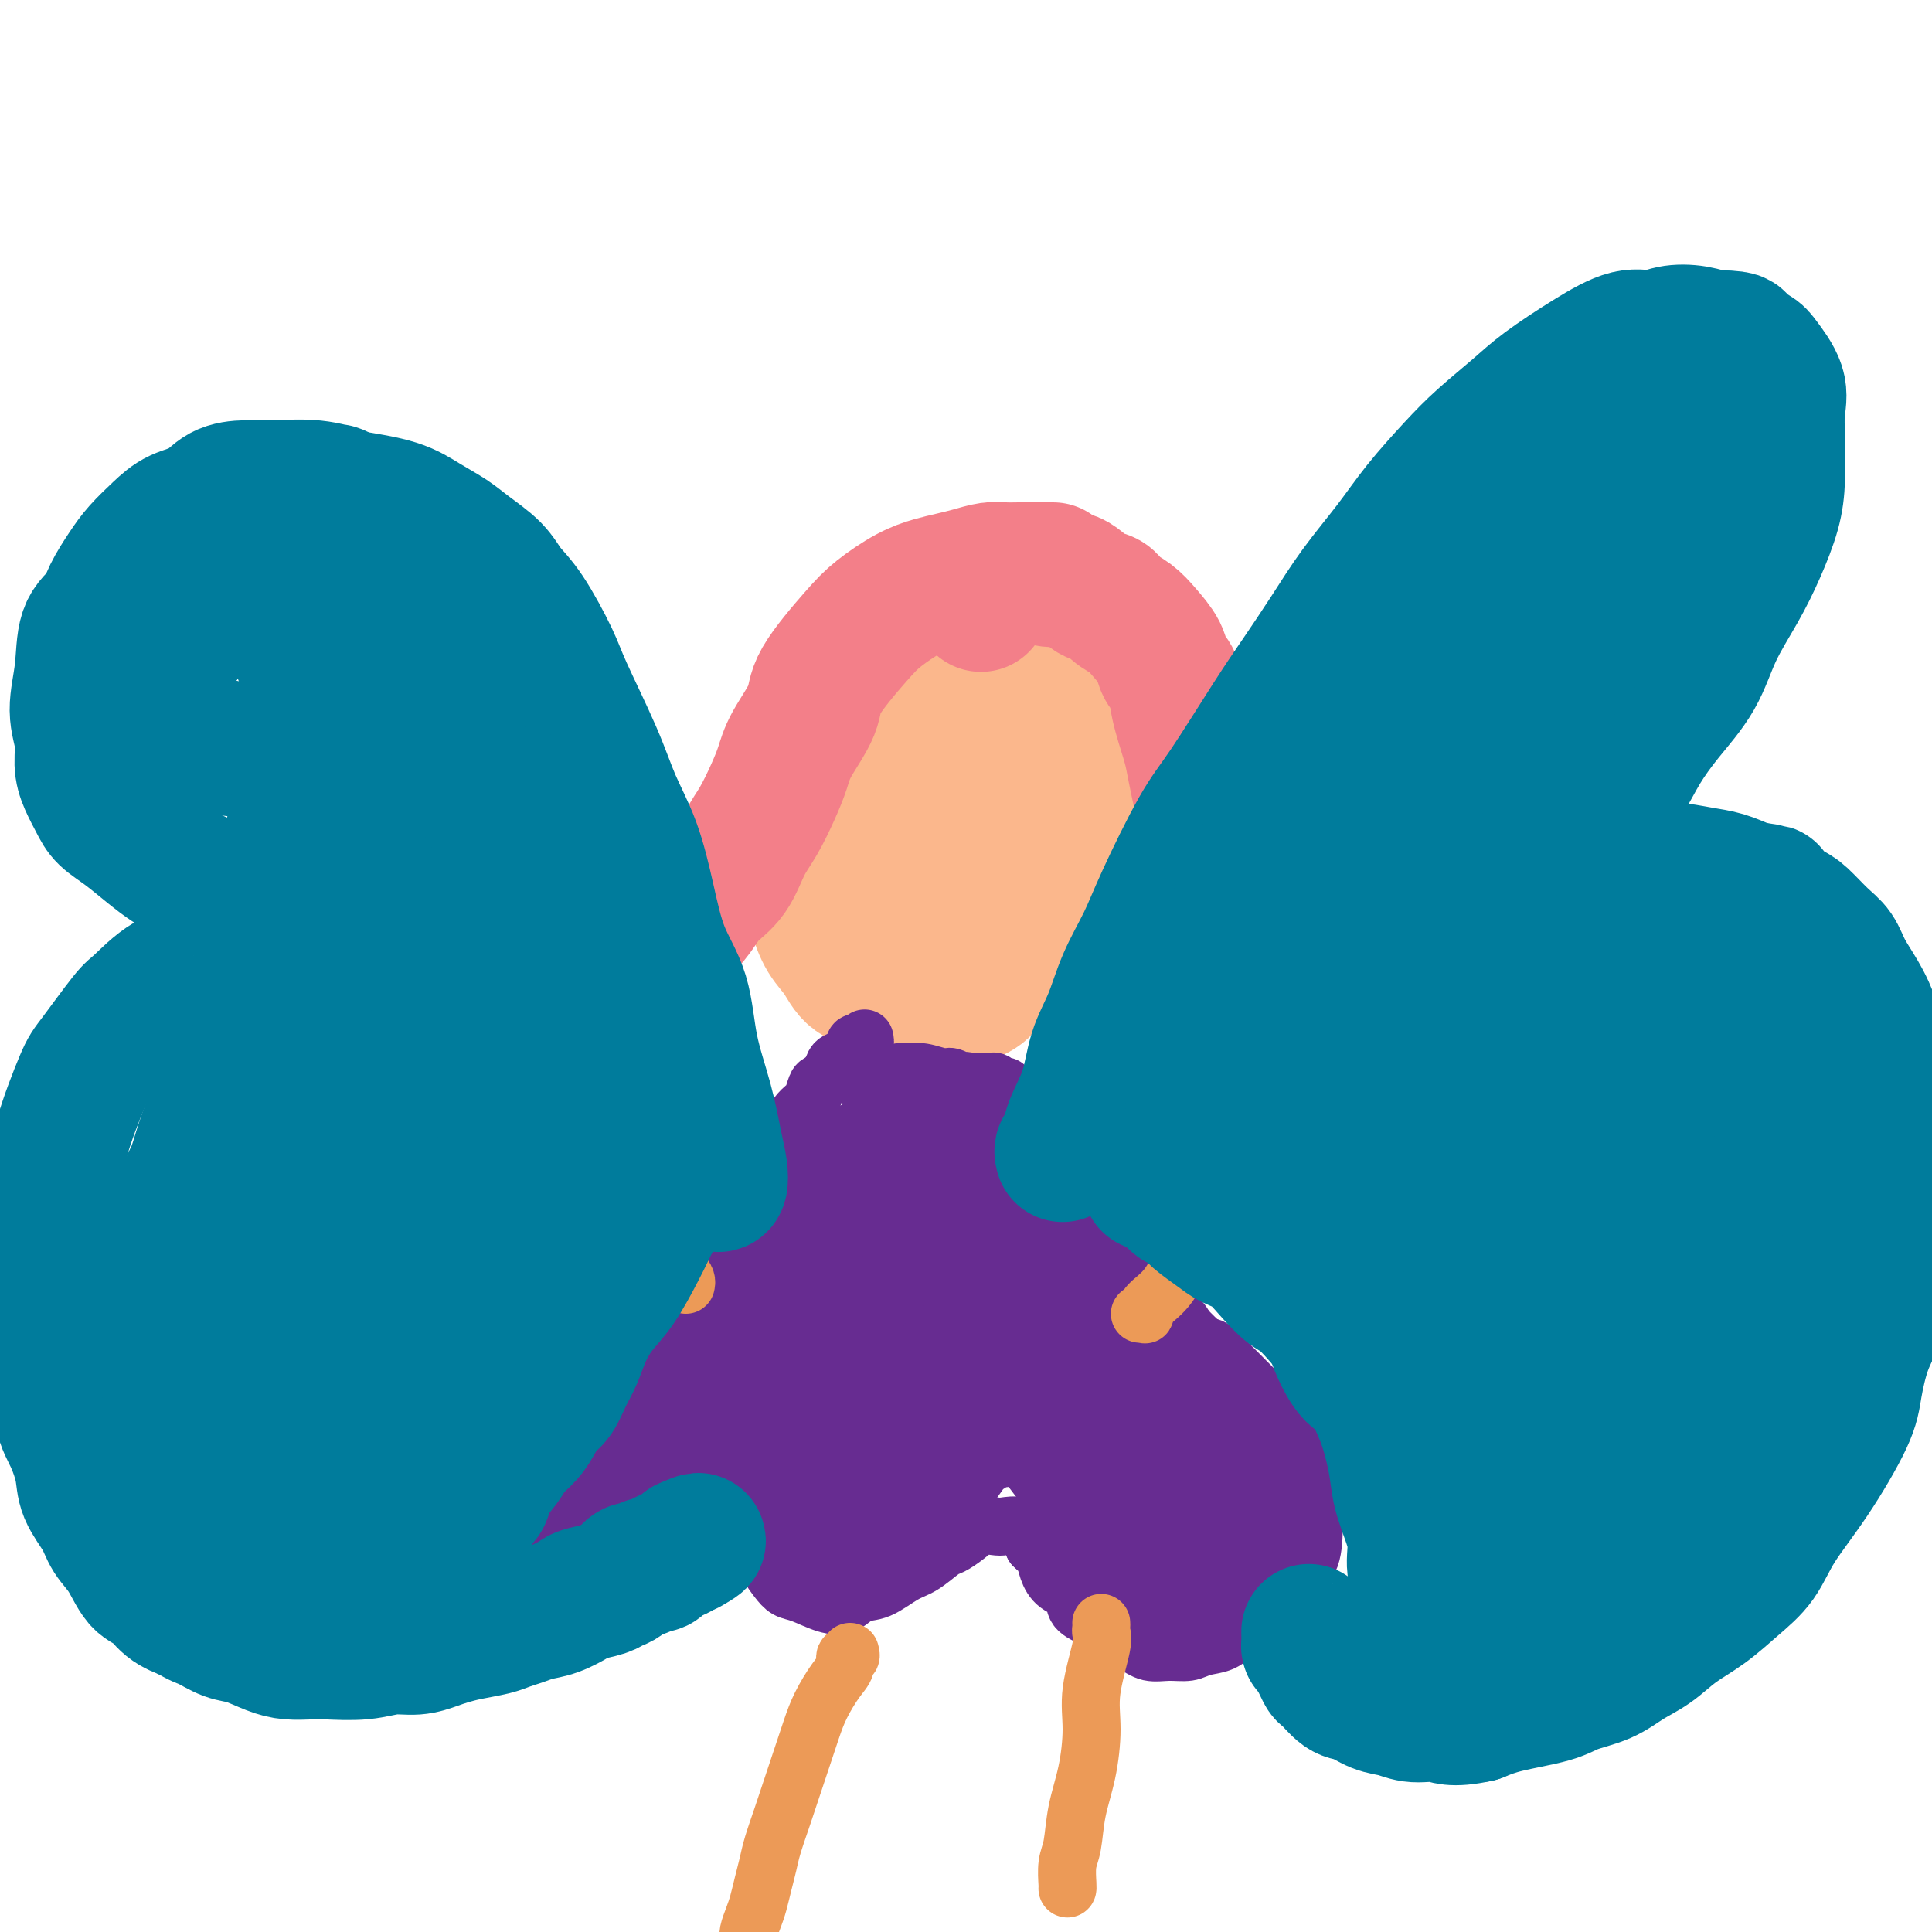<svg viewBox='0 0 400 400' version='1.1' xmlns='http://www.w3.org/2000/svg' xmlns:xlink='http://www.w3.org/1999/xlink'><g fill='none' stroke='#FBB78C' stroke-width='28' stroke-linecap='round' stroke-linejoin='round'><path d='M200,136c0.183,-0.004 0.366,-0.009 0,0c-0.366,0.009 -1.282,0.031 -2,0c-0.718,-0.031 -1.237,-0.116 -2,0c-0.763,0.116 -1.769,0.432 -3,1c-1.231,0.568 -2.688,1.389 -4,2c-1.312,0.611 -2.480,1.014 -4,2c-1.520,0.986 -3.392,2.555 -5,4c-1.608,1.445 -2.954,2.765 -4,4c-1.046,1.235 -1.794,2.384 -3,5c-1.206,2.616 -2.871,6.698 -4,10c-1.129,3.302 -1.723,5.825 -2,8c-0.277,2.175 -0.237,4.002 0,6c0.237,1.998 0.669,4.167 1,6c0.331,1.833 0.559,3.330 1,5c0.441,1.670 1.093,3.513 2,5c0.907,1.487 2.069,2.619 3,4c0.931,1.381 1.632,3.012 3,4c1.368,0.988 3.404,1.332 5,2c1.596,0.668 2.754,1.658 4,2c1.246,0.342 2.581,0.035 5,0c2.419,-0.035 5.922,0.202 9,-1c3.078,-1.202 5.731,-3.842 8,-6c2.269,-2.158 4.152,-3.832 6,-6c1.848,-2.168 3.659,-4.830 5,-7c1.341,-2.170 2.210,-3.850 3,-6c0.790,-2.150 1.500,-4.772 2,-7c0.500,-2.228 0.788,-4.061 1,-6c0.212,-1.939 0.346,-3.982 0,-6c-0.346,-2.018 -1.173,-4.009 -2,-6'/><path d='M223,155c-0.489,-3.752 -1.213,-4.131 -2,-5c-0.787,-0.869 -1.637,-2.227 -4,-4c-2.363,-1.773 -6.238,-3.959 -9,-5c-2.762,-1.041 -4.411,-0.936 -6,-1c-1.589,-0.064 -3.118,-0.297 -5,0c-1.882,0.297 -4.117,1.123 -6,2c-1.883,0.877 -3.414,1.804 -5,3c-1.586,1.196 -3.227,2.662 -5,4c-1.773,1.338 -3.677,2.549 -5,4c-1.323,1.451 -2.064,3.142 -3,5c-0.936,1.858 -2.065,3.882 -3,6c-0.935,2.118 -1.675,4.331 -2,6c-0.325,1.669 -0.233,2.793 0,5c0.233,2.207 0.609,5.495 1,8c0.391,2.505 0.796,4.227 2,6c1.204,1.773 3.206,3.597 5,5c1.794,1.403 3.381,2.385 5,3c1.619,0.615 3.269,0.864 5,1c1.731,0.136 3.543,0.160 5,0c1.457,-0.160 2.558,-0.505 4,-1c1.442,-0.495 3.224,-1.139 5,-2c1.776,-0.861 3.544,-1.937 5,-3c1.456,-1.063 2.598,-2.111 4,-5c1.402,-2.889 3.064,-7.618 4,-10c0.936,-2.382 1.146,-2.419 1,-4c-0.146,-1.581 -0.647,-4.708 -1,-6c-0.353,-1.292 -0.559,-0.748 -1,-1c-0.441,-0.252 -1.119,-1.299 -2,-2c-0.881,-0.701 -1.966,-1.058 -3,-1c-1.034,0.058 -2.017,0.529 -3,1'/><path d='M204,164c-1.920,0.416 -3.720,1.456 -5,2c-1.280,0.544 -2.039,0.592 -4,2c-1.961,1.408 -5.125,4.176 -7,7c-1.875,2.824 -2.462,5.704 -3,8c-0.538,2.296 -1.028,4.009 -1,6c0.028,1.991 0.574,4.259 1,6c0.426,1.741 0.732,2.953 1,4c0.268,1.047 0.497,1.928 1,3c0.503,1.072 1.279,2.336 2,3c0.721,0.664 1.386,0.729 2,1c0.614,0.271 1.177,0.749 2,1c0.823,0.251 1.907,0.276 3,0c1.093,-0.276 2.195,-0.851 3,-1c0.805,-0.149 1.312,0.129 2,0c0.688,-0.129 1.558,-0.664 2,-1c0.442,-0.336 0.455,-0.472 1,-1c0.545,-0.528 1.620,-1.447 2,-2c0.380,-0.553 0.064,-0.741 0,-1c-0.064,-0.259 0.125,-0.591 0,-1c-0.125,-0.409 -0.562,-0.895 -1,-1c-0.438,-0.105 -0.877,0.172 -1,0c-0.123,-0.172 0.068,-0.793 0,-1c-0.068,-0.207 -0.397,0.000 -1,0c-0.603,-0.000 -1.479,-0.207 -2,0c-0.521,0.207 -0.685,0.830 -1,1c-0.315,0.170 -0.781,-0.112 -1,0c-0.219,0.112 -0.193,0.618 -1,1c-0.807,0.382 -2.448,0.641 -3,1c-0.552,0.359 -0.015,0.817 0,1c0.015,0.183 -0.493,0.092 -1,0'/><path d='M194,202c-1.265,0.554 -0.927,-0.062 -1,0c-0.073,0.062 -0.555,0.801 -1,1c-0.445,0.199 -0.851,-0.143 -1,0c-0.149,0.143 -0.040,0.769 0,1c0.040,0.231 0.011,0.066 0,0c-0.011,-0.066 -0.006,-0.033 0,0'/></g>
<g fill='none' stroke='#672C91' stroke-width='12' stroke-linecap='round' stroke-linejoin='round'><path d='M179,215c0.083,0.414 0.167,0.828 0,1c-0.167,0.172 -0.584,0.102 -1,0c-0.416,-0.102 -0.831,-0.234 -1,0c-0.169,0.234 -0.091,0.836 0,1c0.091,0.164 0.194,-0.108 0,0c-0.194,0.108 -0.686,0.597 -1,1c-0.314,0.403 -0.451,0.722 -1,1c-0.549,0.278 -1.509,0.516 -2,1c-0.491,0.484 -0.512,1.214 -1,2c-0.488,0.786 -1.444,1.628 -2,2c-0.556,0.372 -0.713,0.275 -1,1c-0.287,0.725 -0.706,2.273 -1,3c-0.294,0.727 -0.464,0.635 -1,1c-0.536,0.365 -1.437,1.189 -2,2c-0.563,0.811 -0.788,1.611 -1,2c-0.212,0.389 -0.410,0.369 -1,1c-0.590,0.631 -1.572,1.913 -2,3c-0.428,1.087 -0.301,1.979 -1,3c-0.699,1.021 -2.225,2.172 -3,3c-0.775,0.828 -0.800,1.334 -1,2c-0.200,0.666 -0.577,1.492 -1,2c-0.423,0.508 -0.892,0.700 -2,2c-1.108,1.300 -2.854,3.709 -4,5c-1.146,1.291 -1.693,1.463 -2,2c-0.307,0.537 -0.373,1.439 -1,2c-0.627,0.561 -1.813,0.780 -3,1'/><path d='M143,259c-5.942,7.589 -2.796,4.561 -2,4c0.796,-0.561 -0.758,1.343 -2,3c-1.242,1.657 -2.172,3.066 -3,4c-0.828,0.934 -1.555,1.394 -2,2c-0.445,0.606 -0.609,1.360 -1,2c-0.391,0.640 -1.011,1.167 -2,2c-0.989,0.833 -2.348,1.974 -3,3c-0.652,1.026 -0.596,1.939 -1,3c-0.404,1.061 -1.266,2.271 -2,3c-0.734,0.729 -1.338,0.975 -2,2c-0.662,1.025 -1.382,2.827 -2,4c-0.618,1.173 -1.135,1.718 -2,3c-0.865,1.282 -2.078,3.302 -3,5c-0.922,1.698 -1.552,3.074 -2,4c-0.448,0.926 -0.712,1.401 -1,2c-0.288,0.599 -0.599,1.323 -1,2c-0.401,0.677 -0.891,1.309 -1,2c-0.109,0.691 0.162,1.442 0,2c-0.162,0.558 -0.757,0.923 -1,1c-0.243,0.077 -0.133,-0.133 0,0c0.133,0.133 0.288,0.610 0,1c-0.288,0.390 -1.018,0.694 -1,1c0.018,0.306 0.784,0.615 1,1c0.216,0.385 -0.119,0.847 0,1c0.119,0.153 0.692,-0.003 1,0c0.308,0.003 0.351,0.166 1,0c0.649,-0.166 1.906,-0.660 3,-1c1.094,-0.340 2.027,-0.526 3,-1c0.973,-0.474 1.987,-1.237 3,-2'/><path d='M121,312c2.626,-0.201 3.191,0.296 4,0c0.809,-0.296 1.863,-1.387 3,-2c1.137,-0.613 2.358,-0.749 4,-1c1.642,-0.251 3.703,-0.616 5,-1c1.297,-0.384 1.828,-0.786 3,-1c1.172,-0.214 2.985,-0.238 4,0c1.015,0.238 1.230,0.738 2,1c0.770,0.262 2.093,0.285 3,1c0.907,0.715 1.398,2.124 2,3c0.602,0.876 1.316,1.221 2,2c0.684,0.779 1.338,1.991 2,3c0.662,1.009 1.333,1.813 2,3c0.667,1.187 1.329,2.756 2,4c0.671,1.244 1.352,2.164 2,3c0.648,0.836 1.264,1.590 2,2c0.736,0.410 1.591,0.477 3,1c1.409,0.523 3.370,1.503 5,2c1.630,0.497 2.928,0.510 4,0c1.072,-0.510 1.919,-1.545 3,-2c1.081,-0.455 2.396,-0.331 4,-1c1.604,-0.669 3.496,-2.132 5,-3c1.504,-0.868 2.618,-1.140 4,-2c1.382,-0.860 3.032,-2.307 4,-3c0.968,-0.693 1.256,-0.630 2,-1c0.744,-0.370 1.946,-1.173 3,-2c1.054,-0.827 1.960,-1.680 3,-2c1.040,-0.320 2.215,-0.108 3,0c0.785,0.108 1.179,0.111 2,0c0.821,-0.111 2.067,-0.338 3,0c0.933,0.338 1.552,1.239 2,2c0.448,0.761 0.724,1.380 1,2'/><path d='M214,320c0.876,0.933 1.566,1.265 2,2c0.434,0.735 0.610,1.874 1,3c0.390,1.126 0.993,2.240 2,3c1.007,0.760 2.419,1.165 3,2c0.581,0.835 0.332,2.098 1,3c0.668,0.902 2.253,1.443 3,2c0.747,0.557 0.654,1.131 2,2c1.346,0.869 4.130,2.033 6,3c1.870,0.967 2.825,1.735 4,2c1.175,0.265 2.568,0.026 4,0c1.432,-0.026 2.901,0.163 4,0c1.099,-0.163 1.828,-0.676 3,-1c1.172,-0.324 2.788,-0.458 4,-1c1.212,-0.542 2.021,-1.492 3,-2c0.979,-0.508 2.129,-0.573 3,-1c0.871,-0.427 1.463,-1.217 3,-3c1.537,-1.783 4.020,-4.560 5,-6c0.980,-1.440 0.459,-1.542 1,-2c0.541,-0.458 2.146,-1.270 3,-3c0.854,-1.730 0.958,-4.378 1,-6c0.042,-1.622 0.023,-2.219 0,-3c-0.023,-0.781 -0.051,-1.745 0,-3c0.051,-1.255 0.180,-2.800 0,-4c-0.180,-1.200 -0.668,-2.055 -1,-3c-0.332,-0.945 -0.509,-1.979 -1,-3c-0.491,-1.021 -1.297,-2.027 -2,-3c-0.703,-0.973 -1.304,-1.913 -2,-3c-0.696,-1.087 -1.485,-2.322 -2,-3c-0.515,-0.678 -0.754,-0.798 -2,-2c-1.246,-1.202 -3.499,-3.486 -5,-5c-1.501,-1.514 -2.251,-2.257 -3,-3'/><path d='M254,282c-3.752,-4.402 -4.131,-2.908 -5,-3c-0.869,-0.092 -2.228,-1.772 -3,-3c-0.772,-1.228 -0.955,-2.005 -2,-3c-1.045,-0.995 -2.950,-2.210 -4,-3c-1.050,-0.790 -1.244,-1.156 -2,-2c-0.756,-0.844 -2.075,-2.167 -3,-3c-0.925,-0.833 -1.458,-1.178 -2,-2c-0.542,-0.822 -1.093,-2.123 -2,-3c-0.907,-0.877 -2.169,-1.331 -3,-2c-0.831,-0.669 -1.232,-1.554 -2,-3c-0.768,-1.446 -1.903,-3.455 -3,-5c-1.097,-1.545 -2.157,-2.626 -3,-4c-0.843,-1.374 -1.468,-3.039 -2,-4c-0.532,-0.961 -0.970,-1.216 -1,-2c-0.030,-0.784 0.346,-2.097 0,-3c-0.346,-0.903 -1.416,-1.395 -2,-2c-0.584,-0.605 -0.682,-1.324 -1,-2c-0.318,-0.676 -0.858,-1.308 -1,-2c-0.142,-0.692 0.112,-1.442 0,-2c-0.112,-0.558 -0.591,-0.924 -1,-1c-0.409,-0.076 -0.750,0.137 -1,0c-0.250,-0.137 -0.410,-0.624 -1,-1c-0.590,-0.376 -1.611,-0.640 -2,-1c-0.389,-0.360 -0.146,-0.814 0,-1c0.146,-0.186 0.194,-0.102 0,0c-0.194,0.102 -0.628,0.224 -1,0c-0.372,-0.224 -0.680,-0.792 -1,-1c-0.320,-0.208 -0.653,-0.056 -1,0c-0.347,0.056 -0.709,0.015 -1,0c-0.291,-0.015 -0.512,-0.004 -1,0c-0.488,0.004 -1.244,0.002 -2,0'/><path d='M201,224c-2.052,-0.554 -1.680,0.062 -2,0c-0.320,-0.062 -1.330,-0.802 -2,-1c-0.670,-0.198 -1.000,0.147 -2,0c-1.000,-0.147 -2.672,-0.786 -4,-1c-1.328,-0.214 -2.314,-0.005 -3,0c-0.686,0.005 -1.073,-0.195 -2,0c-0.927,0.195 -2.396,0.784 -3,1c-0.604,0.216 -0.344,0.058 -1,0c-0.656,-0.058 -2.228,-0.015 -3,0c-0.772,0.015 -0.743,0.004 -1,0c-0.257,-0.004 -0.800,-0.001 -1,0c-0.200,0.001 -0.057,0.000 0,0c0.057,-0.000 0.029,-0.000 0,0'/></g>
<g fill='none' stroke='#672C91' stroke-width='28' stroke-linecap='round' stroke-linejoin='round'><path d='M129,297c0.321,-0.702 0.641,-1.404 1,-2c0.359,-0.596 0.755,-1.086 1,-1c0.245,0.086 0.338,0.747 1,0c0.662,-0.747 1.895,-2.902 3,-4c1.105,-1.098 2.084,-1.139 3,-2c0.916,-0.861 1.769,-2.541 3,-4c1.231,-1.459 2.842,-2.696 4,-4c1.158,-1.304 1.865,-2.675 3,-4c1.135,-1.325 2.697,-2.605 4,-4c1.303,-1.395 2.347,-2.903 4,-5c1.653,-2.097 3.917,-4.781 6,-7c2.083,-2.219 3.986,-3.973 5,-5c1.014,-1.027 1.140,-1.327 2,-2c0.860,-0.673 2.453,-1.721 4,-3c1.547,-1.279 3.048,-2.790 4,-4c0.952,-1.210 1.354,-2.118 2,-3c0.646,-0.882 1.535,-1.739 2,-2c0.465,-0.261 0.506,0.074 1,0c0.494,-0.074 1.442,-0.556 2,-1c0.558,-0.444 0.728,-0.848 1,-1c0.272,-0.152 0.646,-0.051 1,0c0.354,0.051 0.687,0.051 1,0c0.313,-0.051 0.606,-0.152 1,0c0.394,0.152 0.889,0.556 1,1c0.111,0.444 -0.162,0.927 0,1c0.162,0.073 0.761,-0.265 1,0c0.239,0.265 0.120,1.132 0,2'/><path d='M190,243c0.298,1.282 -0.458,2.487 -1,3c-0.542,0.513 -0.870,0.335 -2,3c-1.130,2.665 -3.063,8.172 -4,11c-0.937,2.828 -0.880,2.976 -1,4c-0.120,1.024 -0.418,2.925 -1,4c-0.582,1.075 -1.447,1.323 -2,2c-0.553,0.677 -0.792,1.781 -1,3c-0.208,1.219 -0.385,2.552 -1,4c-0.615,1.448 -1.668,3.012 -2,4c-0.332,0.988 0.056,1.401 0,2c-0.056,0.599 -0.555,1.383 -1,2c-0.445,0.617 -0.836,1.068 -1,2c-0.164,0.932 -0.100,2.344 0,3c0.100,0.656 0.237,0.556 0,1c-0.237,0.444 -0.849,1.433 -1,2c-0.151,0.567 0.160,0.711 0,1c-0.160,0.289 -0.790,0.723 -1,1c-0.210,0.277 0.000,0.399 0,1c-0.000,0.601 -0.210,1.682 0,2c0.210,0.318 0.841,-0.126 1,0c0.159,0.126 -0.153,0.821 0,1c0.153,0.179 0.772,-0.160 1,0c0.228,0.160 0.065,0.817 0,1c-0.065,0.183 -0.031,-0.108 0,0c0.031,0.108 0.060,0.617 0,1c-0.060,0.383 -0.208,0.642 0,1c0.208,0.358 0.774,0.817 1,1c0.226,0.183 0.113,0.092 0,0'/><path d='M174,303c0.524,1.325 0.334,1.136 0,1c-0.334,-0.136 -0.813,-0.221 -1,0c-0.187,0.221 -0.082,0.747 0,1c0.082,0.253 0.140,0.234 0,0c-0.140,-0.234 -0.479,-0.681 -1,-1c-0.521,-0.319 -1.225,-0.509 -2,-1c-0.775,-0.491 -1.621,-1.283 -2,-2c-0.379,-0.717 -0.290,-1.357 -1,-2c-0.710,-0.643 -2.218,-1.287 -3,-2c-0.782,-0.713 -0.836,-1.494 -1,-2c-0.164,-0.506 -0.437,-0.735 -1,-1c-0.563,-0.265 -1.415,-0.564 -2,-1c-0.585,-0.436 -0.902,-1.007 -1,-1c-0.098,0.007 0.023,0.592 0,1c-0.023,0.408 -0.191,0.638 0,1c0.191,0.362 0.740,0.856 1,2c0.260,1.144 0.231,2.936 1,5c0.769,2.064 2.338,4.398 3,6c0.662,1.602 0.418,2.471 1,4c0.582,1.529 1.990,3.718 3,5c1.010,1.282 1.624,1.658 2,2c0.376,0.342 0.516,0.651 1,1c0.484,0.349 1.312,0.740 2,1c0.688,0.260 1.236,0.389 2,0c0.764,-0.389 1.744,-1.297 3,-2c1.256,-0.703 2.787,-1.201 4,-2c1.213,-0.799 2.106,-1.900 3,-3'/><path d='M185,313c2.121,-1.856 1.425,-2.996 2,-4c0.575,-1.004 2.422,-1.870 4,-3c1.578,-1.130 2.888,-2.522 4,-4c1.112,-1.478 2.027,-3.041 3,-4c0.973,-0.959 2.004,-1.314 3,-2c0.996,-0.686 1.958,-1.701 3,-2c1.042,-0.299 2.166,0.119 3,0c0.834,-0.119 1.379,-0.776 2,-1c0.621,-0.224 1.319,-0.016 2,0c0.681,0.016 1.346,-0.161 2,0c0.654,0.161 1.297,0.662 2,1c0.703,0.338 1.465,0.515 2,1c0.535,0.485 0.843,1.278 2,3c1.157,1.722 3.163,4.371 4,5c0.837,0.629 0.503,-0.763 1,0c0.497,0.763 1.824,3.682 3,6c1.176,2.318 2.201,4.036 3,5c0.799,0.964 1.371,1.175 2,2c0.629,0.825 1.313,2.263 2,3c0.687,0.737 1.377,0.773 2,1c0.623,0.227 1.179,0.647 2,1c0.821,0.353 1.905,0.641 3,1c1.095,0.359 2.199,0.789 3,1c0.801,0.211 1.298,0.204 2,0c0.702,-0.204 1.609,-0.606 3,-1c1.391,-0.394 3.267,-0.780 4,-1c0.733,-0.220 0.324,-0.274 1,-1c0.676,-0.726 2.439,-2.122 3,-3c0.561,-0.878 -0.080,-1.236 0,-2c0.080,-0.764 0.880,-1.932 1,-3c0.120,-1.068 -0.440,-2.034 -1,-3'/><path d='M257,309c0.018,-1.951 0.062,-2.828 0,-4c-0.062,-1.172 -0.232,-2.638 -1,-4c-0.768,-1.362 -2.135,-2.619 -3,-4c-0.865,-1.381 -1.228,-2.884 -2,-4c-0.772,-1.116 -1.952,-1.844 -3,-3c-1.048,-1.156 -1.963,-2.738 -4,-5c-2.037,-2.262 -5.195,-5.203 -7,-7c-1.805,-1.797 -2.257,-2.448 -4,-4c-1.743,-1.552 -4.778,-4.004 -7,-6c-2.222,-1.996 -3.631,-3.536 -5,-5c-1.369,-1.464 -2.699,-2.853 -4,-4c-1.301,-1.147 -2.572,-2.051 -4,-3c-1.428,-0.949 -3.014,-1.942 -4,-3c-0.986,-1.058 -1.373,-2.181 -2,-3c-0.627,-0.819 -1.493,-1.333 -2,-2c-0.507,-0.667 -0.655,-1.486 -1,-2c-0.345,-0.514 -0.888,-0.723 -1,-1c-0.112,-0.277 0.206,-0.622 0,-1c-0.206,-0.378 -0.938,-0.787 -1,-1c-0.062,-0.213 0.545,-0.229 1,0c0.455,0.229 0.756,0.703 1,1c0.244,0.297 0.429,0.417 1,1c0.571,0.583 1.528,1.628 3,3c1.472,1.372 3.459,3.070 5,5c1.541,1.930 2.637,4.090 4,6c1.363,1.910 2.992,3.568 4,5c1.008,1.432 1.394,2.638 2,4c0.606,1.362 1.430,2.881 2,4c0.570,1.119 0.884,1.840 1,3c0.116,1.160 0.033,2.760 0,4c-0.033,1.240 -0.017,2.120 0,3'/><path d='M226,282c0.741,2.911 0.095,1.188 0,1c-0.095,-0.188 0.363,1.158 0,2c-0.363,0.842 -1.545,1.181 -3,2c-1.455,0.819 -3.183,2.117 -5,3c-1.817,0.883 -3.722,1.349 -6,2c-2.278,0.651 -4.928,1.485 -7,2c-2.072,0.515 -3.564,0.710 -6,1c-2.436,0.290 -5.816,0.674 -8,1c-2.184,0.326 -3.174,0.595 -6,1c-2.826,0.405 -7.490,0.946 -10,1c-2.510,0.054 -2.867,-0.378 -5,-1c-2.133,-0.622 -6.042,-1.435 -8,-2c-1.958,-0.565 -1.964,-0.883 -3,-1c-1.036,-0.117 -3.101,-0.035 -4,0c-0.899,0.035 -0.633,0.021 -1,0c-0.367,-0.021 -1.369,-0.050 -2,0c-0.631,0.050 -0.892,0.178 -1,0c-0.108,-0.178 -0.063,-0.662 0,-1c0.063,-0.338 0.146,-0.531 2,-2c1.854,-1.469 5.481,-4.213 8,-6c2.519,-1.787 3.930,-2.616 7,-4c3.070,-1.384 7.800,-3.323 11,-5c3.200,-1.677 4.869,-3.091 7,-4c2.131,-0.909 4.722,-1.314 7,-2c2.278,-0.686 4.243,-1.654 6,-2c1.757,-0.346 3.305,-0.071 5,0c1.695,0.071 3.537,-0.064 5,0c1.463,0.064 2.548,0.325 4,1c1.452,0.675 3.272,1.764 5,3c1.728,1.236 3.364,2.618 5,4'/><path d='M223,276c2.223,2.075 2.780,3.764 4,6c1.220,2.236 3.104,5.019 5,8c1.896,2.981 3.804,6.160 5,8c1.196,1.840 1.679,2.340 2,3c0.321,0.660 0.479,1.480 1,2c0.521,0.520 1.406,0.739 2,1c0.594,0.261 0.897,0.564 1,1c0.103,0.436 0.005,1.006 0,1c-0.005,-0.006 0.081,-0.588 0,-1c-0.081,-0.412 -0.331,-0.654 -1,-1c-0.669,-0.346 -1.757,-0.796 -2,-1c-0.243,-0.204 0.358,-0.162 -1,-1c-1.358,-0.838 -4.676,-2.557 -7,-4c-2.324,-1.443 -3.653,-2.609 -6,-4c-2.347,-1.391 -5.712,-3.008 -8,-4c-2.288,-0.992 -3.500,-1.361 -5,-2c-1.500,-0.639 -3.287,-1.548 -5,-2c-1.713,-0.452 -3.353,-0.448 -4,-1c-0.647,-0.552 -0.303,-1.661 -1,-2c-0.697,-0.339 -2.435,0.091 -3,0c-0.565,-0.091 0.045,-0.705 0,-1c-0.045,-0.295 -0.743,-0.272 -1,0c-0.257,0.272 -0.073,0.792 0,1c0.073,0.208 0.037,0.104 0,0'/></g>
<g fill='none' stroke='#EC9A57' stroke-width='12' stroke-linecap='round' stroke-linejoin='round'><path d='M236,272c0.427,-0.041 0.854,-0.082 1,0c0.146,0.082 0.012,0.286 0,0c-0.012,-0.286 0.100,-1.062 1,-2c0.900,-0.938 2.589,-2.038 4,-4c1.411,-1.962 2.543,-4.787 4,-7c1.457,-2.213 3.238,-3.813 5,-6c1.762,-2.187 3.504,-4.959 5,-7c1.496,-2.041 2.747,-3.351 5,-6c2.253,-2.649 5.508,-6.639 8,-10c2.492,-3.361 4.220,-6.095 6,-8c1.780,-1.905 3.611,-2.982 5,-4c1.389,-1.018 2.337,-1.976 3,-3c0.663,-1.024 1.040,-2.113 2,-3c0.960,-0.887 2.502,-1.572 3,-2c0.498,-0.428 -0.049,-0.598 0,-1c0.049,-0.402 0.694,-1.036 1,-1c0.306,0.036 0.275,0.740 0,1c-0.275,0.260 -0.793,0.074 -1,0c-0.207,-0.074 -0.104,-0.037 0,0'/><path d='M142,266c0.068,-0.290 0.137,-0.579 0,-1c-0.137,-0.421 -0.478,-0.973 -2,-3c-1.522,-2.027 -4.223,-5.530 -6,-8c-1.777,-2.470 -2.629,-3.909 -4,-6c-1.371,-2.091 -3.262,-4.834 -5,-7c-1.738,-2.166 -3.322,-3.753 -5,-6c-1.678,-2.247 -3.449,-5.153 -5,-7c-1.551,-1.847 -2.883,-2.636 -4,-4c-1.117,-1.364 -2.021,-3.303 -3,-5c-0.979,-1.697 -2.035,-3.153 -3,-4c-0.965,-0.847 -1.839,-1.086 -3,-2c-1.161,-0.914 -2.610,-2.503 -3,-3c-0.390,-0.497 0.280,0.097 0,-1c-0.280,-1.097 -1.508,-3.885 -2,-5c-0.492,-1.115 -0.246,-0.558 0,0'/><path d='M176,342c0.124,0.468 0.248,0.935 0,1c-0.248,0.065 -0.867,-0.274 -1,0c-0.133,0.274 0.221,1.159 0,2c-0.221,0.841 -1.018,1.637 -2,3c-0.982,1.363 -2.150,3.293 -3,5c-0.850,1.707 -1.383,3.191 -2,5c-0.617,1.809 -1.317,3.943 -2,6c-0.683,2.057 -1.349,4.037 -2,6c-0.651,1.963 -1.288,3.908 -2,6c-0.712,2.092 -1.500,4.331 -2,6c-0.500,1.669 -0.712,2.769 -1,4c-0.288,1.231 -0.652,2.595 -1,4c-0.348,1.405 -0.682,2.853 -1,4c-0.318,1.147 -0.621,1.992 -1,3c-0.379,1.008 -0.834,2.177 -1,3c-0.166,0.823 -0.045,1.298 0,2c0.045,0.702 0.013,1.629 0,2c-0.013,0.371 -0.006,0.185 0,0'/><path d='M228,336c0.017,0.340 0.033,0.681 0,1c-0.033,0.319 -0.116,0.617 0,1c0.116,0.383 0.431,0.851 0,3c-0.431,2.149 -1.607,5.979 -2,9c-0.393,3.021 -0.004,5.234 0,8c0.004,2.766 -0.377,6.086 -1,9c-0.623,2.914 -1.487,5.422 -2,8c-0.513,2.578 -0.673,5.227 -1,7c-0.327,1.773 -0.820,2.671 -1,4c-0.180,1.329 -0.049,3.089 0,4c0.049,0.911 0.014,0.975 0,1c-0.014,0.025 -0.007,0.013 0,0'/></g>
<g fill='none' stroke='#F37F89' stroke-width='28' stroke-linecap='round' stroke-linejoin='round'><path d='M203,125c0.000,0.000 0.100,0.100 0.1,0.1'/><path d='M200,123c0.027,-0.002 0.054,-0.003 0,0c-0.054,0.003 -0.189,0.011 0,0c0.189,-0.011 0.702,-0.041 1,0c0.298,0.041 0.382,0.152 1,0c0.618,-0.152 1.769,-0.566 2,-1c0.231,-0.434 -0.459,-0.888 0,-1c0.459,-0.112 2.068,0.118 3,0c0.932,-0.118 1.186,-0.585 2,-1c0.814,-0.415 2.188,-0.780 3,-1c0.812,-0.220 1.061,-0.295 2,0c0.939,0.295 2.568,0.961 4,1c1.432,0.039 2.666,-0.548 4,0c1.334,0.548 2.769,2.232 4,3c1.231,0.768 2.260,0.621 3,1c0.740,0.379 1.191,1.284 2,2c0.809,0.716 1.975,1.243 3,2c1.025,0.757 1.909,1.742 3,3c1.091,1.258 2.390,2.787 3,4c0.610,1.213 0.531,2.109 1,3c0.469,0.891 1.487,1.777 2,3c0.513,1.223 0.522,2.782 1,5c0.478,2.218 1.427,5.094 2,7c0.573,1.906 0.772,2.841 1,4c0.228,1.159 0.484,2.543 1,5c0.516,2.457 1.290,5.988 2,9c0.710,3.012 1.355,5.506 2,8'/><path d='M252,179c1.527,7.297 0.845,6.539 1,8c0.155,1.461 1.146,5.139 2,8c0.854,2.861 1.572,4.904 2,7c0.428,2.096 0.566,4.246 1,6c0.434,1.754 1.163,3.111 2,6c0.837,2.889 1.781,7.311 4,10c2.219,2.689 5.713,3.647 7,4c1.287,0.353 0.368,0.101 0,0c-0.368,-0.101 -0.184,-0.050 0,0'/><path d='M218,118c-0.442,-0.000 -0.884,-0.000 -1,0c-0.116,0.000 0.093,0.000 0,0c-0.093,-0.000 -0.488,-0.001 -1,0c-0.512,0.001 -1.140,0.003 -2,0c-0.860,-0.003 -1.951,-0.012 -3,0c-1.049,0.012 -2.054,0.044 -3,0c-0.946,-0.044 -1.833,-0.165 -3,0c-1.167,0.165 -2.616,0.617 -4,1c-1.384,0.383 -2.705,0.698 -4,1c-1.295,0.302 -2.565,0.590 -4,1c-1.435,0.410 -3.036,0.942 -5,2c-1.964,1.058 -4.291,2.642 -6,4c-1.709,1.358 -2.800,2.491 -5,5c-2.200,2.509 -5.509,6.395 -7,9c-1.491,2.605 -1.165,3.929 -2,6c-0.835,2.071 -2.832,4.891 -4,7c-1.168,2.109 -1.508,3.509 -2,5c-0.492,1.491 -1.136,3.073 -2,5c-0.864,1.927 -1.949,4.199 -3,6c-1.051,1.801 -2.067,3.132 -3,5c-0.933,1.868 -1.781,4.273 -3,6c-1.219,1.727 -2.807,2.777 -4,4c-1.193,1.223 -1.991,2.618 -3,4c-1.009,1.382 -2.229,2.752 -4,4c-1.771,1.248 -4.092,2.374 -6,3c-1.908,0.626 -3.402,0.750 -5,1c-1.598,0.250 -3.299,0.625 -5,1'/><path d='M124,198c-3.640,0.818 -4.738,0.364 -6,0c-1.262,-0.364 -2.686,-0.636 -4,-1c-1.314,-0.364 -2.518,-0.818 -3,-1c-0.482,-0.182 -0.241,-0.091 0,0'/></g>
<g fill='none' stroke='#007C9C' stroke-width='28' stroke-linecap='round' stroke-linejoin='round'><path d='M220,239c-0.104,-0.388 -0.209,-0.776 0,-1c0.209,-0.224 0.731,-0.283 1,-1c0.269,-0.717 0.287,-2.093 1,-4c0.713,-1.907 2.123,-4.346 3,-7c0.877,-2.654 1.221,-5.524 2,-8c0.779,-2.476 1.993,-4.559 3,-7c1.007,-2.441 1.808,-5.239 3,-8c1.192,-2.761 2.776,-5.486 4,-8c1.224,-2.514 2.090,-4.819 4,-9c1.910,-4.181 4.866,-10.240 7,-14c2.134,-3.760 3.446,-5.223 6,-9c2.554,-3.777 6.349,-9.869 9,-14c2.651,-4.131 4.159,-6.300 6,-9c1.841,-2.700 4.014,-5.933 6,-9c1.986,-3.067 3.785,-5.970 6,-9c2.215,-3.030 4.847,-6.186 7,-9c2.153,-2.814 3.828,-5.286 6,-8c2.172,-2.714 4.840,-5.670 7,-8c2.160,-2.330 3.813,-4.033 6,-6c2.187,-1.967 4.910,-4.197 7,-6c2.090,-1.803 3.548,-3.180 6,-5c2.452,-1.820 5.898,-4.082 9,-6c3.102,-1.918 5.860,-3.491 8,-4c2.140,-0.509 3.662,0.046 5,0c1.338,-0.046 2.493,-0.693 4,-1c1.507,-0.307 3.367,-0.275 5,0c1.633,0.275 3.038,0.793 4,1c0.962,0.207 1.481,0.104 2,0'/><path d='M357,70c3.611,0.120 2.638,0.421 3,1c0.362,0.579 2.058,1.435 3,2c0.942,0.565 1.128,0.838 2,2c0.872,1.162 2.428,3.214 3,5c0.572,1.786 0.159,3.308 0,5c-0.159,1.692 -0.064,3.555 0,6c0.064,2.445 0.096,5.473 0,8c-0.096,2.527 -0.319,4.553 -1,7c-0.681,2.447 -1.819,5.314 -3,8c-1.181,2.686 -2.406,5.192 -4,8c-1.594,2.808 -3.558,5.917 -5,9c-1.442,3.083 -2.360,6.139 -4,9c-1.640,2.861 -4.000,5.528 -6,8c-2.000,2.472 -3.639,4.749 -5,7c-1.361,2.251 -2.444,4.477 -4,7c-1.556,2.523 -3.583,5.344 -5,7c-1.417,1.656 -2.222,2.146 -3,3c-0.778,0.854 -1.530,2.070 -2,3c-0.470,0.930 -0.659,1.573 -1,2c-0.341,0.427 -0.835,0.636 -1,1c-0.165,0.364 -0.003,0.882 0,1c0.003,0.118 -0.154,-0.165 0,0c0.154,0.165 0.621,0.776 1,1c0.379,0.224 0.672,0.059 1,0c0.328,-0.059 0.691,-0.013 2,0c1.309,0.013 3.563,-0.008 5,0c1.437,0.008 2.056,0.046 4,0c1.944,-0.046 5.212,-0.177 8,0c2.788,0.177 5.097,0.663 7,1c1.903,0.337 3.401,0.525 5,1c1.599,0.475 3.300,1.238 5,2'/><path d='M362,184c6.576,0.990 4.017,0.466 4,1c-0.017,0.534 2.508,2.126 4,3c1.492,0.874 1.950,1.029 3,2c1.050,0.971 2.694,2.757 4,4c1.306,1.243 2.276,1.941 3,3c0.724,1.059 1.202,2.478 2,4c0.798,1.522 1.916,3.146 3,5c1.084,1.854 2.134,3.938 3,7c0.866,3.062 1.548,7.104 2,10c0.452,2.896 0.672,4.647 1,7c0.328,2.353 0.762,5.307 1,8c0.238,2.693 0.279,5.126 0,8c-0.279,2.874 -0.877,6.190 -1,9c-0.123,2.810 0.228,5.116 0,8c-0.228,2.884 -1.034,6.347 -2,9c-0.966,2.653 -2.093,4.497 -3,7c-0.907,2.503 -1.596,5.666 -2,8c-0.404,2.334 -0.525,3.837 -2,7c-1.475,3.163 -4.304,7.984 -7,12c-2.696,4.016 -5.259,7.228 -7,10c-1.741,2.772 -2.660,5.106 -4,7c-1.340,1.894 -3.103,3.350 -5,5c-1.897,1.650 -3.930,3.496 -6,5c-2.070,1.504 -4.178,2.668 -6,4c-1.822,1.332 -3.357,2.832 -5,4c-1.643,1.168 -3.394,2.004 -5,3c-1.606,0.996 -3.069,2.154 -5,3c-1.931,0.846 -4.332,1.381 -6,2c-1.668,0.619 -2.603,1.320 -5,2c-2.397,0.680 -6.256,1.337 -9,2c-2.744,0.663 -4.372,1.331 -6,2'/><path d='M306,355c-5.582,1.223 -6.538,0.282 -8,0c-1.462,-0.282 -3.430,0.095 -5,0c-1.570,-0.095 -2.743,-0.664 -4,-1c-1.257,-0.336 -2.598,-0.440 -4,-1c-1.402,-0.560 -2.866,-1.576 -4,-2c-1.134,-0.424 -1.940,-0.257 -3,-1c-1.060,-0.743 -2.375,-2.397 -3,-3c-0.625,-0.603 -0.560,-0.155 -1,-1c-0.440,-0.845 -1.386,-2.983 -2,-4c-0.614,-1.017 -0.897,-0.912 -1,-1c-0.103,-0.088 -0.028,-0.370 0,-1c0.028,-0.630 0.008,-1.609 0,-2c-0.008,-0.391 -0.004,-0.196 0,0'/><path d='M146,243c0.445,0.305 0.890,0.609 1,1c0.110,0.391 -0.117,0.867 0,1c0.117,0.133 0.576,-0.077 1,0c0.424,0.077 0.811,0.441 1,0c0.189,-0.441 0.180,-1.686 0,-3c-0.180,-1.314 -0.530,-2.695 -1,-5c-0.470,-2.305 -1.060,-5.532 -2,-9c-0.940,-3.468 -2.232,-7.177 -3,-11c-0.768,-3.823 -1.013,-7.762 -2,-11c-0.987,-3.238 -2.715,-5.776 -4,-9c-1.285,-3.224 -2.127,-7.135 -3,-11c-0.873,-3.865 -1.779,-7.684 -3,-11c-1.221,-3.316 -2.759,-6.130 -4,-9c-1.241,-2.870 -2.184,-5.796 -4,-10c-1.816,-4.204 -4.504,-9.684 -6,-13c-1.496,-3.316 -1.800,-4.467 -3,-7c-1.200,-2.533 -3.296,-6.449 -5,-9c-1.704,-2.551 -3.018,-3.736 -4,-5c-0.982,-1.264 -1.633,-2.607 -3,-4c-1.367,-1.393 -3.449,-2.834 -5,-4c-1.551,-1.166 -2.570,-2.055 -4,-3c-1.430,-0.945 -3.270,-1.947 -5,-3c-1.730,-1.053 -3.352,-2.158 -6,-3c-2.648,-0.842 -6.324,-1.421 -10,-2'/><path d='M72,103c-4.126,-1.867 -1.941,-1.035 -2,-1c-0.059,0.035 -2.363,-0.727 -5,-1c-2.637,-0.273 -5.608,-0.057 -8,0c-2.392,0.057 -4.204,-0.043 -6,0c-1.796,0.043 -3.576,0.230 -5,1c-1.424,0.770 -2.491,2.122 -4,3c-1.509,0.878 -3.458,1.280 -5,2c-1.542,0.720 -2.677,1.757 -4,3c-1.323,1.243 -2.834,2.692 -4,4c-1.166,1.308 -1.985,2.475 -3,4c-1.015,1.525 -2.224,3.407 -3,5c-0.776,1.593 -1.118,2.897 -2,4c-0.882,1.103 -2.304,2.006 -3,4c-0.696,1.994 -0.668,5.078 -1,8c-0.332,2.922 -1.025,5.682 -1,8c0.025,2.318 0.768,4.196 1,6c0.232,1.804 -0.046,3.535 0,5c0.046,1.465 0.416,2.664 1,4c0.584,1.336 1.381,2.809 2,4c0.619,1.191 1.059,2.099 2,3c0.941,0.901 2.382,1.796 4,3c1.618,1.204 3.411,2.718 5,4c1.589,1.282 2.972,2.332 4,3c1.028,0.668 1.700,0.952 4,2c2.300,1.048 6.227,2.858 8,4c1.773,1.142 1.393,1.615 2,2c0.607,0.385 2.201,0.680 3,1c0.799,0.320 0.802,0.663 1,1c0.198,0.337 0.592,0.668 1,1c0.408,0.332 0.831,0.666 1,1c0.169,0.334 0.085,0.667 0,1'/><path d='M55,192c5.214,4.317 0.750,2.109 -1,1c-1.750,-1.109 -0.787,-1.117 -1,0c-0.213,1.117 -1.601,3.361 -3,4c-1.399,0.639 -2.808,-0.326 -4,0c-1.192,0.326 -2.168,1.943 -4,3c-1.832,1.057 -4.519,1.553 -7,3c-2.481,1.447 -4.756,3.846 -6,5c-1.244,1.154 -1.457,1.064 -3,3c-1.543,1.936 -4.418,5.899 -6,8c-1.582,2.101 -1.873,2.341 -3,5c-1.127,2.659 -3.091,7.738 -4,11c-0.909,3.262 -0.762,4.708 -1,6c-0.238,1.292 -0.860,2.431 -1,5c-0.140,2.569 0.201,6.569 0,9c-0.201,2.431 -0.945,3.293 -1,6c-0.055,2.707 0.579,7.257 1,11c0.421,3.743 0.628,6.678 1,9c0.372,2.322 0.910,4.031 1,6c0.090,1.969 -0.267,4.200 0,6c0.267,1.800 1.159,3.170 2,5c0.841,1.830 1.632,4.119 2,6c0.368,1.881 0.314,3.355 1,5c0.686,1.645 2.112,3.461 3,5c0.888,1.539 1.237,2.800 2,4c0.763,1.200 1.939,2.338 3,4c1.061,1.662 2.006,3.848 3,5c0.994,1.152 2.037,1.272 3,2c0.963,0.728 1.847,2.065 3,3c1.153,0.935 2.577,1.467 4,2'/><path d='M39,334c2.257,1.423 2.900,1.481 4,2c1.100,0.519 2.657,1.498 4,2c1.343,0.502 2.470,0.527 4,1c1.530,0.473 3.461,1.396 5,2c1.539,0.604 2.686,0.890 4,1c1.314,0.110 2.794,0.044 4,0c1.206,-0.044 2.136,-0.067 4,0c1.864,0.067 4.662,0.225 7,0c2.338,-0.225 4.217,-0.834 6,-1c1.783,-0.166 3.471,0.110 5,0c1.529,-0.110 2.898,-0.607 4,-1c1.102,-0.393 1.936,-0.683 3,-1c1.064,-0.317 2.356,-0.663 4,-1c1.644,-0.337 3.639,-0.667 5,-1c1.361,-0.333 2.088,-0.670 3,-1c0.912,-0.330 2.010,-0.652 3,-1c0.990,-0.348 1.872,-0.723 3,-1c1.128,-0.277 2.500,-0.456 4,-1c1.500,-0.544 3.126,-1.454 4,-2c0.874,-0.546 0.996,-0.729 2,-1c1.004,-0.271 2.889,-0.632 4,-1c1.111,-0.368 1.448,-0.744 2,-1c0.552,-0.256 1.318,-0.394 2,-1c0.682,-0.606 1.281,-1.682 2,-2c0.719,-0.318 1.557,0.122 2,0c0.443,-0.122 0.489,-0.806 1,-1c0.511,-0.194 1.485,0.103 2,0c0.515,-0.103 0.571,-0.605 1,-1c0.429,-0.395 1.231,-0.683 2,-1c0.769,-0.317 1.505,-0.662 2,-1c0.495,-0.338 0.747,-0.669 1,-1'/><path d='M142,320c4.422,-2.022 1.978,-0.578 1,0c-0.978,0.578 -0.489,0.289 0,0'/><path d='M238,245c0.325,-0.128 0.649,-0.255 1,0c0.351,0.255 0.727,0.894 1,1c0.273,0.106 0.441,-0.320 1,0c0.559,0.320 1.508,1.388 2,2c0.492,0.612 0.529,0.769 1,1c0.471,0.231 1.378,0.536 2,1c0.622,0.464 0.959,1.088 2,2c1.041,0.912 2.785,2.111 4,3c1.215,0.889 1.900,1.468 3,2c1.100,0.532 2.616,1.017 4,2c1.384,0.983 2.635,2.462 4,4c1.365,1.538 2.844,3.133 4,4c1.156,0.867 1.990,1.004 4,3c2.010,1.996 5.197,5.849 7,8c1.803,2.151 2.222,2.601 3,4c0.778,1.399 1.913,3.749 3,6c1.087,2.251 2.124,4.404 3,7c0.876,2.596 1.592,5.636 2,8c0.408,2.364 0.508,4.053 1,6c0.492,1.947 1.374,4.154 2,6c0.626,1.846 0.994,3.333 1,5c0.006,1.667 -0.349,3.514 0,5c0.349,1.486 1.403,2.611 2,4c0.597,1.389 0.737,3.042 1,4c0.263,0.958 0.648,1.219 1,2c0.352,0.781 0.672,2.080 1,3c0.328,0.920 0.664,1.460 1,2'/><path d='M299,340c2.967,9.138 1.384,2.982 1,1c-0.384,-1.982 0.431,0.208 1,1c0.569,0.792 0.892,0.184 1,0c0.108,-0.184 0.001,0.056 0,0c-0.001,-0.056 0.105,-0.407 0,-1c-0.105,-0.593 -0.420,-1.427 -1,-2c-0.580,-0.573 -1.425,-0.885 -2,-1c-0.575,-0.115 -0.878,-0.033 -1,0c-0.122,0.033 -0.061,0.016 0,0'/><path d='M148,238c-0.325,0.316 -0.649,0.631 -1,1c-0.351,0.369 -0.727,0.791 -1,1c-0.273,0.209 -0.442,0.205 -1,1c-0.558,0.795 -1.506,2.389 -3,4c-1.494,1.611 -3.533,3.238 -5,5c-1.467,1.762 -2.360,3.660 -3,5c-0.640,1.340 -1.025,2.122 -2,4c-0.975,1.878 -2.540,4.850 -4,7c-1.460,2.150 -2.814,3.476 -4,5c-1.186,1.524 -2.205,3.247 -3,5c-0.795,1.753 -1.368,3.536 -2,5c-0.632,1.464 -1.323,2.608 -2,4c-0.677,1.392 -1.340,3.034 -2,4c-0.660,0.966 -1.316,1.258 -2,2c-0.684,0.742 -1.395,1.934 -2,3c-0.605,1.066 -1.102,2.005 -2,3c-0.898,0.995 -2.195,2.047 -3,3c-0.805,0.953 -1.118,1.807 -2,3c-0.882,1.193 -2.334,2.723 -3,4c-0.666,1.277 -0.545,2.300 -1,3c-0.455,0.700 -1.484,1.076 -2,2c-0.516,0.924 -0.517,2.396 -1,3c-0.483,0.604 -1.446,0.341 -2,1c-0.554,0.659 -0.698,2.240 -1,3c-0.302,0.760 -0.761,0.699 -1,1c-0.239,0.301 -0.257,0.966 -1,2c-0.743,1.034 -2.212,2.438 -3,3c-0.788,0.562 -0.894,0.281 -1,0'/><path d='M88,325c-9.483,13.641 -3.192,4.244 -1,1c2.192,-3.244 0.285,-0.336 -1,1c-1.285,1.336 -1.948,1.101 -2,1c-0.052,-0.101 0.505,-0.069 0,0c-0.505,0.069 -2.073,0.176 -3,0c-0.927,-0.176 -1.212,-0.636 -2,-1c-0.788,-0.364 -2.078,-0.631 -3,-1c-0.922,-0.369 -1.477,-0.838 -2,-1c-0.523,-0.162 -1.013,-0.015 -3,-1c-1.987,-0.985 -5.469,-3.103 -7,-4c-1.531,-0.897 -1.110,-0.575 -2,-1c-0.890,-0.425 -3.091,-1.597 -5,-3c-1.909,-1.403 -3.528,-3.035 -5,-4c-1.472,-0.965 -2.798,-1.261 -4,-2c-1.202,-0.739 -2.280,-1.921 -3,-3c-0.720,-1.079 -1.083,-2.055 -2,-3c-0.917,-0.945 -2.389,-1.860 -3,-3c-0.611,-1.140 -0.359,-2.507 -1,-4c-0.641,-1.493 -2.173,-3.113 -3,-5c-0.827,-1.887 -0.949,-4.040 -1,-6c-0.051,-1.960 -0.032,-3.727 0,-6c0.032,-2.273 0.076,-5.052 0,-8c-0.076,-2.948 -0.274,-6.066 0,-10c0.274,-3.934 1.019,-8.683 2,-12c0.981,-3.317 2.198,-5.201 3,-7c0.802,-1.799 1.189,-3.513 2,-6c0.811,-2.487 2.046,-5.746 3,-8c0.954,-2.254 1.627,-3.501 3,-5c1.373,-1.499 3.447,-3.250 5,-5c1.553,-1.750 2.587,-3.500 4,-5c1.413,-1.500 3.207,-2.750 5,-4'/><path d='M62,210c3.135,-2.967 3.972,-3.384 6,-4c2.028,-0.616 5.246,-1.432 7,-2c1.754,-0.568 2.043,-0.888 3,-1c0.957,-0.112 2.580,-0.014 4,0c1.420,0.014 2.635,-0.054 4,0c1.365,0.054 2.879,0.231 4,0c1.121,-0.231 1.848,-0.870 3,-1c1.152,-0.130 2.729,0.247 4,0c1.271,-0.247 2.236,-1.120 3,-2c0.764,-0.880 1.326,-1.768 2,-3c0.674,-1.232 1.461,-2.809 2,-4c0.539,-1.191 0.832,-1.998 1,-4c0.168,-2.002 0.213,-5.200 0,-7c-0.213,-1.800 -0.682,-2.201 -2,-4c-1.318,-1.799 -3.483,-4.997 -5,-7c-1.517,-2.003 -2.385,-2.813 -4,-4c-1.615,-1.187 -3.977,-2.751 -6,-4c-2.023,-1.249 -3.706,-2.181 -6,-3c-2.294,-0.819 -5.198,-1.524 -8,-2c-2.802,-0.476 -5.503,-0.722 -8,-1c-2.497,-0.278 -4.790,-0.588 -7,-1c-2.210,-0.412 -4.336,-0.925 -6,-1c-1.664,-0.075 -2.866,0.287 -5,0c-2.134,-0.287 -5.199,-1.224 -7,-2c-1.801,-0.776 -2.340,-1.393 -3,-2c-0.660,-0.607 -1.443,-1.205 -2,-2c-0.557,-0.795 -0.887,-1.788 -1,-3c-0.113,-1.212 -0.010,-2.645 0,-4c0.010,-1.355 -0.074,-2.634 0,-4c0.074,-1.366 0.307,-2.819 1,-4c0.693,-1.181 1.847,-2.091 3,-3'/><path d='M39,131c1.348,-1.867 2.719,-3.034 4,-4c1.281,-0.966 2.472,-1.730 5,-3c2.528,-1.270 6.393,-3.047 9,-4c2.607,-0.953 3.958,-1.081 7,-1c3.042,0.081 7.777,0.372 10,1c2.223,0.628 1.935,1.593 3,2c1.065,0.407 3.484,0.255 6,1c2.516,0.745 5.129,2.387 7,4c1.871,1.613 3.001,3.196 4,5c0.999,1.804 1.868,3.828 3,6c1.132,2.172 2.528,4.492 3,7c0.472,2.508 0.022,5.203 0,8c-0.022,2.797 0.386,5.696 0,9c-0.386,3.304 -1.564,7.011 -2,9c-0.436,1.989 -0.129,2.258 -2,8c-1.871,5.742 -5.921,16.958 -8,22c-2.079,5.042 -2.188,3.911 -3,6c-0.812,2.089 -2.328,7.398 -5,14c-2.672,6.602 -6.499,14.498 -9,20c-2.501,5.502 -3.674,8.611 -5,12c-1.326,3.389 -2.805,7.057 -4,11c-1.195,3.943 -2.106,8.162 -3,12c-0.894,3.838 -1.770,7.294 -2,10c-0.230,2.706 0.188,4.663 0,8c-0.188,3.337 -0.980,8.054 -1,11c-0.020,2.946 0.733,4.122 1,5c0.267,0.878 0.050,1.459 0,2c-0.050,0.541 0.069,1.042 0,1c-0.069,-0.042 -0.326,-0.627 0,-1c0.326,-0.373 1.236,-0.535 2,-2c0.764,-1.465 1.382,-4.232 2,-7'/><path d='M61,303c0.844,-3.349 0.955,-6.721 1,-9c0.045,-2.279 0.023,-3.465 0,-10c-0.023,-6.535 -0.048,-18.418 0,-23c0.048,-4.582 0.170,-1.862 0,-6c-0.170,-4.138 -0.630,-15.134 -1,-20c-0.370,-4.866 -0.648,-3.603 -1,-6c-0.352,-2.397 -0.777,-8.455 -1,-13c-0.223,-4.545 -0.242,-7.576 0,-15c0.242,-7.424 0.746,-19.241 1,-24c0.254,-4.759 0.258,-2.461 1,-6c0.742,-3.539 2.223,-12.913 3,-18c0.777,-5.087 0.852,-5.885 1,-7c0.148,-1.115 0.370,-2.547 1,-4c0.630,-1.453 1.670,-2.928 2,-4c0.330,-1.072 -0.048,-1.741 0,-2c0.048,-0.259 0.522,-0.106 1,0c0.478,0.106 0.959,0.166 1,0c0.041,-0.166 -0.357,-0.558 -1,4c-0.643,4.558 -1.532,14.067 -2,19c-0.468,4.933 -0.515,5.291 -1,8c-0.485,2.709 -1.409,7.768 -2,15c-0.591,7.232 -0.851,16.637 -1,23c-0.149,6.363 -0.187,9.685 0,14c0.187,4.315 0.599,9.624 1,15c0.401,5.376 0.791,10.818 1,16c0.209,5.182 0.238,10.104 1,18c0.762,7.896 2.257,18.768 3,24c0.743,5.232 0.735,4.825 1,6c0.265,1.175 0.802,3.932 1,7c0.198,3.068 0.057,6.448 0,8c-0.057,1.552 -0.028,1.276 0,1'/><path d='M71,314c1.276,14.485 0.465,3.199 0,-1c-0.465,-4.199 -0.586,-1.310 0,-2c0.586,-0.690 1.877,-4.960 3,-10c1.123,-5.040 2.078,-10.850 3,-17c0.922,-6.150 1.811,-12.639 3,-19c1.189,-6.361 2.678,-12.594 4,-19c1.322,-6.406 2.476,-12.983 4,-19c1.524,-6.017 3.417,-11.472 5,-16c1.583,-4.528 2.856,-8.128 4,-11c1.144,-2.872 2.161,-5.014 3,-7c0.839,-1.986 1.502,-3.814 2,-5c0.498,-1.186 0.833,-1.729 1,-2c0.167,-0.271 0.168,-0.270 0,1c-0.168,1.270 -0.505,3.809 -1,8c-0.495,4.191 -1.148,10.034 -2,16c-0.852,5.966 -1.902,12.057 -3,18c-1.098,5.943 -2.245,11.740 -3,18c-0.755,6.260 -1.119,12.982 -2,19c-0.881,6.018 -2.278,11.331 -3,16c-0.722,4.669 -0.770,8.694 -1,12c-0.230,3.306 -0.642,5.893 -1,8c-0.358,2.107 -0.662,3.735 -1,5c-0.338,1.265 -0.711,2.169 -1,3c-0.289,0.831 -0.492,1.590 0,0c0.492,-1.590 1.681,-5.530 3,-10c1.319,-4.470 2.768,-9.469 4,-15c1.232,-5.531 2.247,-11.592 4,-18c1.753,-6.408 4.243,-13.161 6,-19c1.757,-5.839 2.781,-10.764 4,-15c1.219,-4.236 2.634,-7.782 4,-11c1.366,-3.218 2.683,-6.109 4,-9'/><path d='M114,213c5.013,-15.991 3.044,-7.468 3,-5c-0.044,2.468 1.836,-1.120 3,-3c1.164,-1.880 1.613,-2.054 2,-2c0.387,0.054 0.712,0.335 1,1c0.288,0.665 0.539,1.712 0,4c-0.539,2.288 -1.867,5.816 -3,10c-1.133,4.184 -2.072,9.026 -3,13c-0.928,3.974 -1.846,7.082 -3,10c-1.154,2.918 -2.544,5.646 -3,8c-0.456,2.354 0.022,4.332 0,6c-0.022,1.668 -0.543,3.025 -1,4c-0.457,0.975 -0.851,1.570 -1,2c-0.149,0.430 -0.052,0.697 0,1c0.052,0.303 0.059,0.643 0,0c-0.059,-0.643 -0.185,-2.268 0,-4c0.185,-1.732 0.680,-3.570 0,-8c-0.680,-4.430 -2.537,-11.453 -4,-16c-1.463,-4.547 -2.532,-6.619 -4,-10c-1.468,-3.381 -3.334,-8.070 -5,-12c-1.666,-3.930 -3.132,-7.099 -5,-11c-1.868,-3.901 -4.137,-8.533 -6,-13c-1.863,-4.467 -3.319,-8.768 -5,-13c-1.681,-4.232 -3.588,-8.396 -5,-12c-1.412,-3.604 -2.329,-6.647 -4,-10c-1.671,-3.353 -4.097,-7.015 -6,-11c-1.903,-3.985 -3.284,-8.293 -4,-10c-0.716,-1.707 -0.766,-0.814 -1,-2c-0.234,-1.186 -0.650,-4.452 -1,-6c-0.350,-1.548 -0.633,-1.378 0,-2c0.633,-0.622 2.181,-2.035 3,-3c0.819,-0.965 0.910,-1.483 1,-2'/><path d='M63,117c1.164,-1.051 2.074,-0.177 3,0c0.926,0.177 1.868,-0.341 4,1c2.132,1.341 5.452,4.540 7,6c1.548,1.460 1.323,1.179 3,4c1.677,2.821 5.256,8.743 8,13c2.744,4.257 4.652,6.848 6,10c1.348,3.152 2.138,6.865 4,11c1.862,4.135 4.798,8.690 7,12c2.202,3.310 3.669,5.373 5,8c1.331,2.627 2.526,5.818 4,9c1.474,3.182 3.227,6.356 5,9c1.773,2.644 3.568,4.757 5,7c1.432,2.243 2.503,4.615 4,8c1.497,3.385 3.422,7.784 6,11c2.578,3.216 5.809,5.251 7,6c1.191,0.749 0.340,0.214 0,0c-0.340,-0.214 -0.170,-0.107 0,0'/><path d='M247,231c0.001,-0.312 0.003,-0.623 0,-1c-0.003,-0.377 -0.009,-0.819 0,-1c0.009,-0.181 0.035,-0.102 0,-1c-0.035,-0.898 -0.131,-2.773 0,-4c0.131,-1.227 0.491,-1.805 1,-5c0.509,-3.195 1.169,-9.005 2,-13c0.831,-3.995 1.834,-6.174 3,-9c1.166,-2.826 2.494,-6.301 4,-10c1.506,-3.699 3.192,-7.624 5,-11c1.808,-3.376 3.740,-6.203 6,-9c2.260,-2.797 4.847,-5.563 7,-9c2.153,-3.437 3.872,-7.547 6,-11c2.128,-3.453 4.665,-6.251 7,-9c2.335,-2.749 4.468,-5.449 8,-9c3.532,-3.551 8.462,-7.953 12,-11c3.538,-3.047 5.685,-4.738 9,-7c3.315,-2.262 7.798,-5.096 11,-7c3.202,-1.904 5.124,-2.878 7,-4c1.876,-1.122 3.707,-2.392 5,-3c1.293,-0.608 2.048,-0.553 3,-1c0.952,-0.447 2.102,-1.396 3,-2c0.898,-0.604 1.545,-0.861 2,-1c0.455,-0.139 0.719,-0.158 1,0c0.281,0.158 0.579,0.494 1,1c0.421,0.506 0.964,1.181 1,2c0.036,0.819 -0.435,1.780 -1,3c-0.565,1.220 -1.224,2.698 -3,6c-1.776,3.302 -4.671,8.427 -7,12c-2.329,3.573 -4.094,5.592 -6,8c-1.906,2.408 -3.953,5.204 -6,8'/><path d='M328,133c-4.080,5.751 -4.780,6.127 -6,8c-1.220,1.873 -2.959,5.242 -5,8c-2.041,2.758 -4.382,4.905 -6,7c-1.618,2.095 -2.511,4.137 -5,8c-2.489,3.863 -6.572,9.545 -9,13c-2.428,3.455 -3.200,4.683 -5,8c-1.800,3.317 -4.627,8.724 -6,11c-1.373,2.276 -1.293,1.422 -2,3c-0.707,1.578 -2.201,5.588 -3,8c-0.799,2.412 -0.902,3.224 -1,4c-0.098,0.776 -0.190,1.514 0,2c0.190,0.486 0.663,0.718 1,1c0.337,0.282 0.539,0.612 1,1c0.461,0.388 1.181,0.834 3,1c1.819,0.166 4.738,0.051 7,0c2.262,-0.051 3.868,-0.039 7,-1c3.132,-0.961 7.790,-2.894 11,-4c3.210,-1.106 4.970,-1.386 7,-2c2.030,-0.614 4.329,-1.562 7,-3c2.671,-1.438 5.715,-3.366 8,-4c2.285,-0.634 3.812,0.025 5,0c1.188,-0.025 2.037,-0.735 3,-1c0.963,-0.265 2.040,-0.086 3,0c0.960,0.086 1.803,0.080 3,0c1.197,-0.080 2.747,-0.233 4,0c1.253,0.233 2.208,0.852 3,1c0.792,0.148 1.419,-0.176 2,0c0.581,0.176 1.114,0.851 2,2c0.886,1.149 2.123,2.771 3,4c0.877,1.229 1.393,2.065 2,3c0.607,0.935 1.303,1.967 2,3'/><path d='M364,214c1.266,2.938 0.932,5.281 1,7c0.068,1.719 0.539,2.812 1,5c0.461,2.188 0.911,5.470 1,7c0.089,1.530 -0.183,1.308 0,4c0.183,2.692 0.823,8.297 1,11c0.177,2.703 -0.107,2.504 0,3c0.107,0.496 0.605,1.685 1,4c0.395,2.315 0.688,5.754 1,8c0.312,2.246 0.642,3.298 1,7c0.358,3.702 0.743,10.055 1,14c0.257,3.945 0.387,5.481 0,8c-0.387,2.519 -1.292,6.021 -2,9c-0.708,2.979 -1.220,5.435 -2,8c-0.780,2.565 -1.829,5.238 -3,7c-1.171,1.762 -2.463,2.613 -4,4c-1.537,1.387 -3.317,3.310 -5,5c-1.683,1.690 -3.268,3.145 -5,4c-1.732,0.855 -3.611,1.109 -5,2c-1.389,0.891 -2.290,2.419 -4,3c-1.710,0.581 -4.231,0.214 -7,0c-2.769,-0.214 -5.787,-0.277 -7,0c-1.213,0.277 -0.623,0.894 -2,0c-1.377,-0.894 -4.721,-3.297 -7,-5c-2.279,-1.703 -3.491,-2.704 -5,-4c-1.509,-1.296 -3.314,-2.888 -5,-5c-1.686,-2.112 -3.254,-4.746 -5,-7c-1.746,-2.254 -3.669,-4.129 -5,-6c-1.331,-1.871 -2.068,-3.739 -4,-7c-1.932,-3.261 -5.059,-7.917 -7,-11c-1.941,-3.083 -2.698,-4.595 -4,-7c-1.302,-2.405 -3.151,-5.702 -5,-9'/><path d='M279,273c-3.990,-6.259 -3.966,-4.906 -4,-5c-0.034,-0.094 -0.128,-1.634 -1,-4c-0.872,-2.366 -2.523,-5.556 -4,-8c-1.477,-2.444 -2.778,-4.140 -4,-6c-1.222,-1.860 -2.363,-3.884 -3,-6c-0.637,-2.116 -0.769,-4.324 -1,-6c-0.231,-1.676 -0.560,-2.820 -1,-6c-0.440,-3.180 -0.989,-8.394 -1,-11c-0.011,-2.606 0.516,-2.602 1,-5c0.484,-2.398 0.924,-7.197 2,-13c1.076,-5.803 2.787,-12.610 4,-16c1.213,-3.390 1.929,-3.364 3,-6c1.071,-2.636 2.496,-7.935 4,-12c1.504,-4.065 3.086,-6.897 5,-11c1.914,-4.103 4.159,-9.477 6,-13c1.841,-3.523 3.280,-5.194 5,-7c1.720,-1.806 3.723,-3.747 5,-5c1.277,-1.253 1.827,-1.819 3,-2c1.173,-0.181 2.970,0.022 4,0c1.030,-0.022 1.294,-0.270 2,0c0.706,0.270 1.853,1.056 3,2c1.147,0.944 2.294,2.045 3,6c0.706,3.955 0.972,10.764 1,16c0.028,5.236 -0.181,8.900 -1,16c-0.819,7.100 -2.249,17.636 -3,26c-0.751,8.364 -0.825,14.554 -1,20c-0.175,5.446 -0.453,10.147 -1,15c-0.547,4.853 -1.363,9.857 -2,15c-0.637,5.143 -1.095,10.423 -2,16c-0.905,5.577 -2.259,11.451 -3,16c-0.741,4.549 -0.871,7.775 -1,11'/><path d='M297,290c-2.389,22.457 -1.361,11.098 -1,8c0.361,-3.098 0.054,2.065 0,5c-0.054,2.935 0.143,3.642 0,4c-0.143,0.358 -0.627,0.365 -1,-1c-0.373,-1.365 -0.636,-4.104 -1,-8c-0.364,-3.896 -0.831,-8.950 -1,-14c-0.169,-5.050 -0.042,-10.096 0,-16c0.042,-5.904 -0.002,-12.667 0,-19c0.002,-6.333 0.049,-12.237 0,-18c-0.049,-5.763 -0.195,-11.386 0,-17c0.195,-5.614 0.732,-11.219 1,-16c0.268,-4.781 0.266,-8.738 0,-12c-0.266,-3.262 -0.796,-5.829 -1,-9c-0.204,-3.171 -0.082,-6.946 0,-9c0.082,-2.054 0.125,-2.388 0,-3c-0.125,-0.612 -0.419,-1.504 -1,-2c-0.581,-0.496 -1.448,-0.597 -2,0c-0.552,0.597 -0.789,1.891 -2,4c-1.211,2.109 -3.396,5.032 -5,9c-1.604,3.968 -2.627,8.982 -4,14c-1.373,5.018 -3.097,10.039 -4,15c-0.903,4.961 -0.986,9.862 -1,15c-0.014,5.138 0.040,10.512 0,15c-0.040,4.488 -0.174,8.089 0,14c0.174,5.911 0.657,14.133 1,19c0.343,4.867 0.546,6.378 1,8c0.454,1.622 1.160,3.355 2,5c0.840,1.645 1.813,3.204 3,4c1.187,0.796 2.589,0.830 5,-1c2.411,-1.830 5.832,-5.523 9,-10c3.168,-4.477 6.084,-9.739 9,-15'/><path d='M304,259c2.856,-5.560 5.496,-11.960 7,-17c1.504,-5.040 1.872,-8.721 4,-14c2.128,-5.279 6.015,-12.156 8,-16c1.985,-3.844 2.069,-4.653 3,-6c0.931,-1.347 2.710,-3.231 3,-2c0.290,1.231 -0.908,5.577 -1,7c-0.092,1.423 0.921,-0.078 0,6c-0.921,6.078 -3.776,19.734 -6,29c-2.224,9.266 -3.816,14.141 -5,20c-1.184,5.859 -1.960,12.702 -3,19c-1.040,6.298 -2.343,12.053 -3,17c-0.657,4.947 -0.668,9.087 -1,12c-0.332,2.913 -0.984,4.598 -1,6c-0.016,1.402 0.604,2.522 1,3c0.396,0.478 0.567,0.316 1,0c0.433,-0.316 1.128,-0.785 4,-7c2.872,-6.215 7.921,-18.176 11,-27c3.079,-8.824 4.189,-14.513 6,-23c1.811,-8.487 4.325,-19.774 6,-26c1.675,-6.226 2.511,-7.390 3,-9c0.489,-1.610 0.631,-3.666 1,-5c0.369,-1.334 0.966,-1.948 1,-2c0.034,-0.052 -0.495,0.456 -1,3c-0.505,2.544 -0.987,7.125 -2,14c-1.013,6.875 -2.556,16.045 -4,24c-1.444,7.955 -2.790,14.695 -4,21c-1.210,6.305 -2.283,12.175 -3,17c-0.717,4.825 -1.078,8.607 -1,13c0.078,4.393 0.594,9.398 1,12c0.406,2.602 0.703,2.801 1,3'/><path d='M330,331c0.618,4.706 1.661,2.470 3,0c1.339,-2.470 2.972,-5.176 5,-10c2.028,-4.824 4.452,-11.767 6,-18c1.548,-6.233 2.220,-11.756 4,-20c1.780,-8.244 4.669,-19.210 6,-24c1.331,-4.790 1.105,-3.406 1,-3c-0.105,0.406 -0.088,-0.167 0,-1c0.088,-0.833 0.246,-1.928 0,-1c-0.246,0.928 -0.895,3.877 -1,5c-0.105,1.123 0.336,0.418 -1,5c-1.336,4.582 -4.449,14.450 -6,21c-1.551,6.550 -1.540,9.783 -2,13c-0.460,3.217 -1.391,6.417 -2,9c-0.609,2.583 -0.895,4.548 -1,6c-0.105,1.452 -0.028,2.391 0,3c0.028,0.609 0.008,0.888 0,1c-0.008,0.112 -0.004,0.056 0,0'/></g>
</svg>